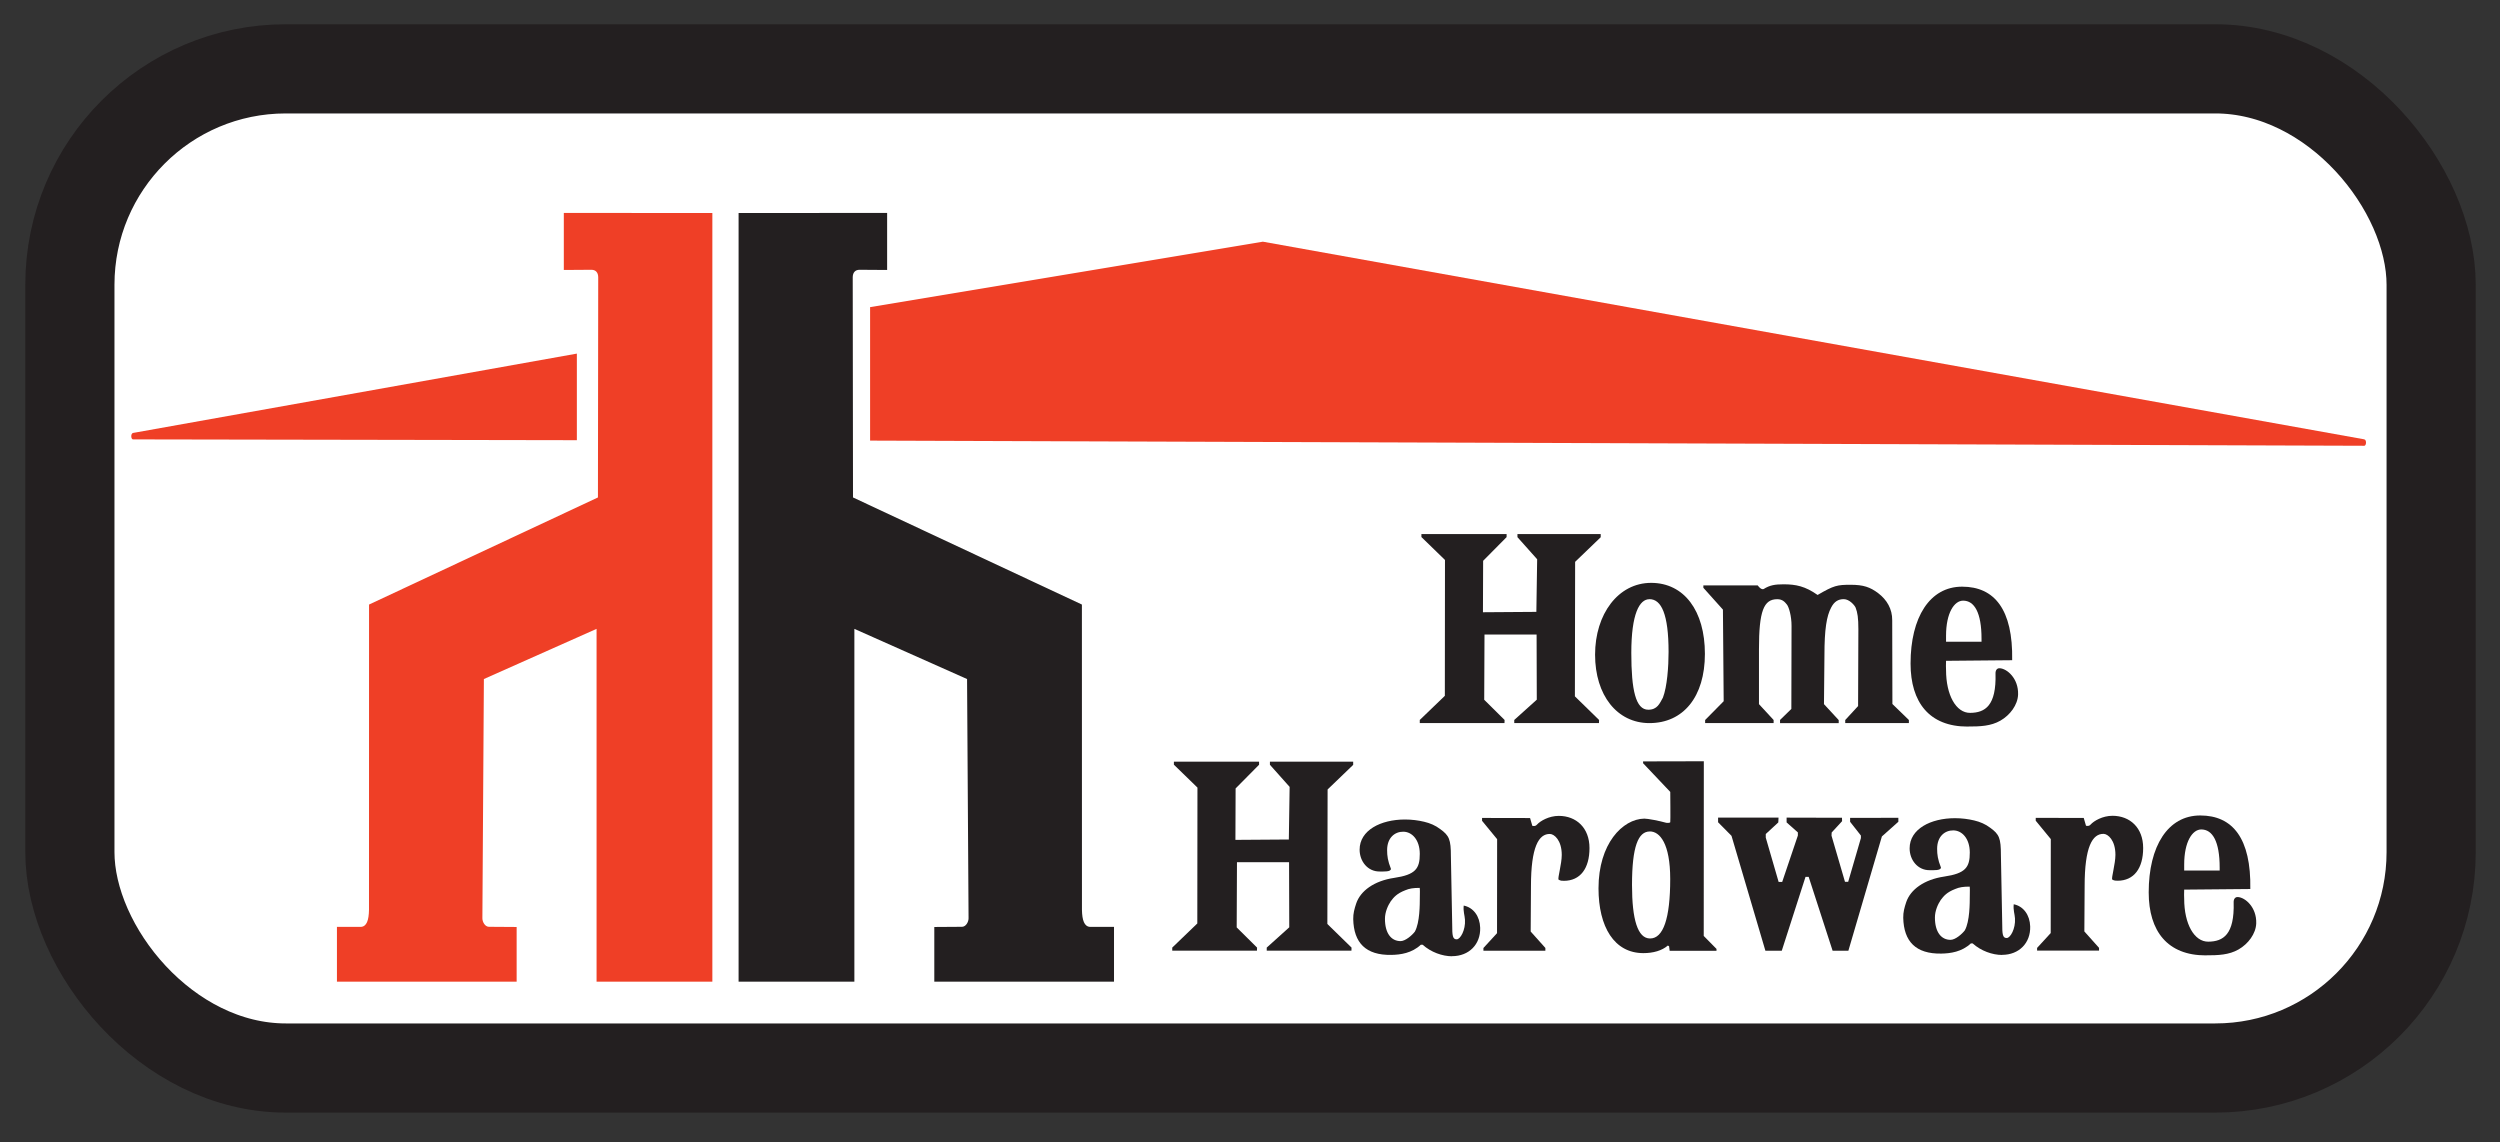 <?xml version="1.0" encoding="UTF-8"?>
<svg id="Layer_1" xmlns="http://www.w3.org/2000/svg" version="1.1" viewBox="0 0 532.67 243.33">
  <rect x="0" y="0" width="532.67" height="243.33" fill="#333333" stroke="none"/>
  <!-- Generator: Adobe Illustrator 29.1.0, SVG Export Plug-In . SVG Version: 2.1.0 Build 142)  -->
  <defs>
    <style>
      .st0 {
        fill: #231f20;
      }

      .st1 {
        fill: #fff;
        stroke: #231f20;
        stroke-miterlimit: 10;
        stroke-width: 19px;
      }

      .st2 {
        fill: #ef3f26;
      }
    </style>
  </defs>
  <rect class="st1" x="14.89" y="14.67" width="503.11" height="212.89" rx="46" ry="46"/>
  <g>
    <path class="st0" d="M322.64,154.07v-.67s4.8-4.32,4.8-4.32l-.04-13.88h-11.1s-.06,13.9-.06,13.9l4.34,4.3-.02.66h-18.05v-.66l5.34-5.14.03-28.95-5.02-4.88v-.64s18.15,0,18.15,0v.65l-5,5.05-.04,10.96,11.38-.08.17-11.21-4.2-4.71v-.66h17.74v.68s-5.45,5.24-5.45,5.24l-.05,28.66,5.15,5.03-.02.66h-18.06Z"/>
    <path class="st0" d="M351.44,154.07c-6.9,0-11.58-5.94-11.58-14.58s4.92-15.3,11.94-15.3,11.46,5.94,11.46,15.12-4.62,14.76-11.82,14.76ZM351.44,127.67c-2.11,0-3.86,3.06-3.86,11.46,0,7.92.94,12.09,3.61,12.09,1.94,0,2.44-1.34,3.13-2.59.9-2.34,1.2-6.6,1.2-9.72,0-8.04-1.53-11.25-4.08-11.25Z"/>
    <path class="st0" d="M393.16,154.07v-.66s2.74-2.97,2.74-2.97l.06-16.35c0-2.46-.18-3.55-.58-4.6-.2-.51-1.33-1.83-2.53-1.83s-2.04.53-2.69,1.79c-.96,1.8-1.43,4.57-1.43,10.21l-.1,10.37,3.14,3.4v.64s-12.5,0-12.5,0v-.67l2.41-2.35.04-17.65c.01-2.15-.57-4.08-.99-4.59s-.91-1.14-2.05-1.14c-2.88,0-3.91,2.48-3.9,10.68v11.68s3.12,3.38,3.12,3.38v.65h-14.59v-.65s3.95-4,3.95-4l-.16-19.52-4.17-4.65v-.51h11.58s.69,1.01,1.26.78c1.32-.84,2.45-1.01,4.25-1.01,2.64,0,4.61.41,7.25,2.27,3.48-2.03,4.17-2.17,7.05-2.17,2.7,0,4.15.49,5.89,1.81,1.8,1.38,2.99,3.32,2.96,5.78l.04,17.81,3.51,3.41v.66h-13.56Z"/>
    <path class="st0" d="M419.21,154.81c-8.1,0-12.13-5.13-12.13-13.43,0-9.84,4.08-16.38,10.98-16.38s10.86,4.86,10.67,15.67l-14.09.13c-.06.9,0,1.41,0,1.95,0,5.36,2.14,9.17,5.14,9.14,3.18-.03,5.6-1.51,5.4-8.39-.02-.69.32-1.14.87-1.12,1.57.06,4.05,2.17,3.94,5.6-.07,2.22-1.72,4.4-3.77,5.57s-4.3,1.25-7.01,1.25ZM422.2,136.09c0-5.58-1.53-8.11-3.92-8.11-1.89,0-3.64,2.61-3.64,7.47v1.28h7.56v-.64Z"/>
  </g>
  <g>
    <path class="st0" d="M309.39,203.75c-2.06,0-4.5-.86-6.27-2.46h-.38c-1.92,1.8-4.35,2.14-6.3,2.17-5.43.09-8-2.57-8.11-7.63-.02-1.2.25-2.18.64-3.35.91-2.67,3.82-4.8,8.08-5.43,4.54-.67,5.47-1.95,5.46-5.13-.01-3-1.67-4.69-3.5-4.71s-3.46,1.29-3.46,3.93c0,1.2.14,2.29.81,3.97.02.69-1.55.57-2.39.58-2.57.03-4.28-2.19-4.28-4.65,0-4.14,4.5-6.43,9.67-6.43,1.44,0,2.82.18,4.08.48,1.26.3,2.4.78,3.42,1.56,1.92,1.38,2.28,2.21,2.28,5.81l.28,14.6c0,2.28.08,3.11.98,3.08.75-.02,1.88-1.96,1.74-4.17-.06-.98-.4-1.75-.27-3.02,2.05.4,3.44,2.27,3.51,4.73.1,3.53-2.39,6.05-5.99,6.05ZM302.46,189.18c-1.35,0-2.19.14-3.03.5-1.78.69-2.45,1.47-3.11,2.36-.6.9-1.23,2.29-1.23,3.73,0,3.1,1.35,4.75,3.33,4.75,1.02,0,2.44-1.23,3.04-2.02,1.08-1.94,1.05-5.9,1.06-7.33,0-.66.06-2-.06-2Z"/>
    <path class="st0" d="M333.2,187.67c-.3,0-.66.03-1.13-.25-.2-.34.69-3.35.69-5.27,0-3.12-1.6-4.44-2.51-4.46-2.4-.05-4.05,2.76-4.05,11.14l-.06,9.65,3.13,3.5v.59h-13.2v-.58s2.9-3.16,2.9-3.16l.02-20.03-3.21-3.91v-.61s10.23.02,10.23.02l.48,1.66c.24.02.6.17.99-.26.71-.78,2.55-1.86,4.65-1.86,3.72,0,6.54,2.54,6.54,6.86s-1.94,6.98-5.48,6.98Z"/>
    <path class="st0" d="M355.75,202.57l-.12-.95-.26-.16c-1.26,1.09-3.12,1.62-5.22,1.62-6.21,0-9.56-5.59-9.56-13.81,0-9.48,5.1-14.76,9.75-14.85.71-.01,3.29.49,4.64.88.2.06.79.06.9-.1.06-.09,0-6.47,0-6.47l-5.79-6.11v-.39s12.94-.03,12.94-.03l-.02,37.22,2.72,2.76v.41h-9.98ZM351.52,177.16c-2.46,0-3.79,3.18-3.79,11.4,0,7.38,1.21,11.4,3.85,11.4,2.82,0,4.29-4.27,4.29-12.67,0-7.56-2.21-10.14-4.35-10.14Z"/>
    <path class="st0" d="M400.97,178.22l-7.14,24.35h-3.36l-5.1-15.74h-.67s-5.06,15.74-5.06,15.74h-3.49l-7.22-24.48-2.86-2.89v-.99h12.88l-.05,1.02-2.67,2.47v.77s2.74,9.44,2.74,9.44h.76s3.34-9.89,3.34-9.89v-.66s-2.4-2.13-2.4-2.13v-1.02s11.8.03,11.8.03l.02.73-2.22,2.41-.03.68,2.87,9.83h.68s2.71-9.32,2.71-9.32v-.54s-2.3-2.93-2.3-2.93v-.84s10.28-.01,10.28-.01v.84l-3.52,3.14Z"/>
  </g>
  <path class="st0" d="M469.95,203.56c-8.1,0-12.13-5.13-12.13-13.43,0-9.84,4.08-16.38,10.98-16.38s10.86,4.86,10.67,15.67l-14.09.13c-.06.9,0,1.41,0,1.95,0,5.36,2.14,9.17,5.14,9.14,3.18-.03,5.6-1.51,5.4-8.39-.02-.69.32-1.14.87-1.12,1.57.06,4.05,2.17,3.94,5.6-.07,2.22-1.72,4.4-3.77,5.57s-4.3,1.25-7.01,1.25ZM472.94,184.84c0-5.58-1.53-8.11-3.92-8.11-1.89,0-3.64,2.61-3.64,7.47v1.28h7.56v-.64Z"/>
  <path class="st0" d="M426.58,203.47c-2.06,0-4.5-.86-6.27-2.46h-.38c-1.92,1.8-4.35,2.14-6.3,2.17-5.43.09-8-2.57-8.11-7.63-.02-1.2.25-2.18.64-3.35.91-2.67,3.82-4.8,8.08-5.43,4.54-.67,5.47-1.95,5.46-5.13-.01-3-1.67-4.69-3.5-4.71s-3.46,1.29-3.46,3.93c0,1.2.14,2.29.81,3.97.02.69-1.55.57-2.39.58-2.57.03-4.28-2.19-4.28-4.65,0-4.14,4.5-6.43,9.67-6.43,1.44,0,2.82.18,4.08.48,1.26.3,2.4.78,3.42,1.56,1.92,1.38,2.28,2.21,2.28,5.81l.28,14.6c0,2.28.08,3.11.98,3.08.75-.02,1.88-1.96,1.74-4.17-.06-.98-.4-1.75-.27-3.02,2.05.4,3.44,2.27,3.51,4.73.1,3.53-2.39,6.05-5.99,6.05ZM419.64,188.91c-1.35,0-2.19.14-3.03.5-1.78.69-2.45,1.47-3.11,2.36-.6.9-1.23,2.29-1.23,3.73,0,3.1,1.35,4.75,3.33,4.75,1.02,0,2.44-1.23,3.04-2.02,1.08-1.94,1.05-5.9,1.06-7.33,0-.66.06-2-.06-2Z"/>
  <path class="st0" d="M451.17,187.65c-.3,0-.66.03-1.13-.25-.2-.34.69-3.35.69-5.27,0-3.12-1.6-4.44-2.51-4.46-2.4-.05-4.05,2.76-4.05,11.14l-.06,9.65,3.13,3.5v.59h-13.2v-.58s2.9-3.16,2.9-3.16l.02-20.03-3.21-3.91v-.61s10.23.02,10.23.02l.48,1.66c.24.02.6.17.99-.26.71-.78,2.55-1.86,4.65-1.86,3.72,0,6.54,2.54,6.54,6.86s-1.94,6.98-5.48,6.98Z"/>
  <path class="st0" d="M269.9,202.57v-.67s4.8-4.32,4.8-4.32l-.04-13.88h-11.1s-.06,13.9-.06,13.9l4.34,4.3-.02.66h-18.05v-.66l5.34-5.14.03-28.95-5.02-4.88v-.64s18.15,0,18.15,0v.65l-5,5.05-.04,10.96,11.38-.08.17-11.21-4.2-4.71v-.66h17.74v.68s-5.45,5.24-5.45,5.24l-.05,28.66,5.15,5.03-.02.66h-18.06Z"/>
  <path class="st2" d="M122.91,75.35v18.44s-94.39-.16-94.55-.17c-.28,0-.39-.38-.39-.67,0-.26.07-.64.41-.71.15-.03,94.53-16.9,94.53-16.9Z"/>
  <path class="st2" d="M269.05,51.5l-83.66,13.94v28.44s318.18,1.11,318.34,1.1c.28,0,.39-.38.39-.67s-.07-.64-.41-.71c-.15-.03-234.66-42.11-234.66-42.11Z"/>
  <path class="st2" d="M151.78,45.39v163.77h-24.67v-75.17l-24.01,10.69s-.32,50.2-.32,50.98.56,1.79,1.38,1.81c.61.02,5.92.04,5.92.04v11.65h-38.29v-11.67s4.34.02,5.06,0c1.29-.04,1.73-1.44,1.77-3.63.02-1.28.01-65.05.01-65.05l48.77-22.82s.06-45.89.06-46.89-.5-1.64-1.5-1.62c-1.22.02-5.83.04-5.83.04v-12.15s31.66.01,31.66.01Z"/>
  <path class="st0" d="M157.37,45.39v163.77s24.67,0,24.67,0v-75.17s24.01,10.69,24.01,10.69c0,0,.32,50.2.32,50.98s-.56,1.79-1.38,1.81c-.61.02-5.92.04-5.92.04v11.65s38.29,0,38.29,0v-11.67s-4.34.02-5.06,0c-1.29-.04-1.73-1.44-1.77-3.63-.02-1.28-.01-65.05-.01-65.05l-48.77-22.82s-.06-45.89-.06-46.89.5-1.64,1.5-1.62c1.22.02,5.83.04,5.83.04v-12.15s-31.66.01-31.66.01Z"/>
</svg>